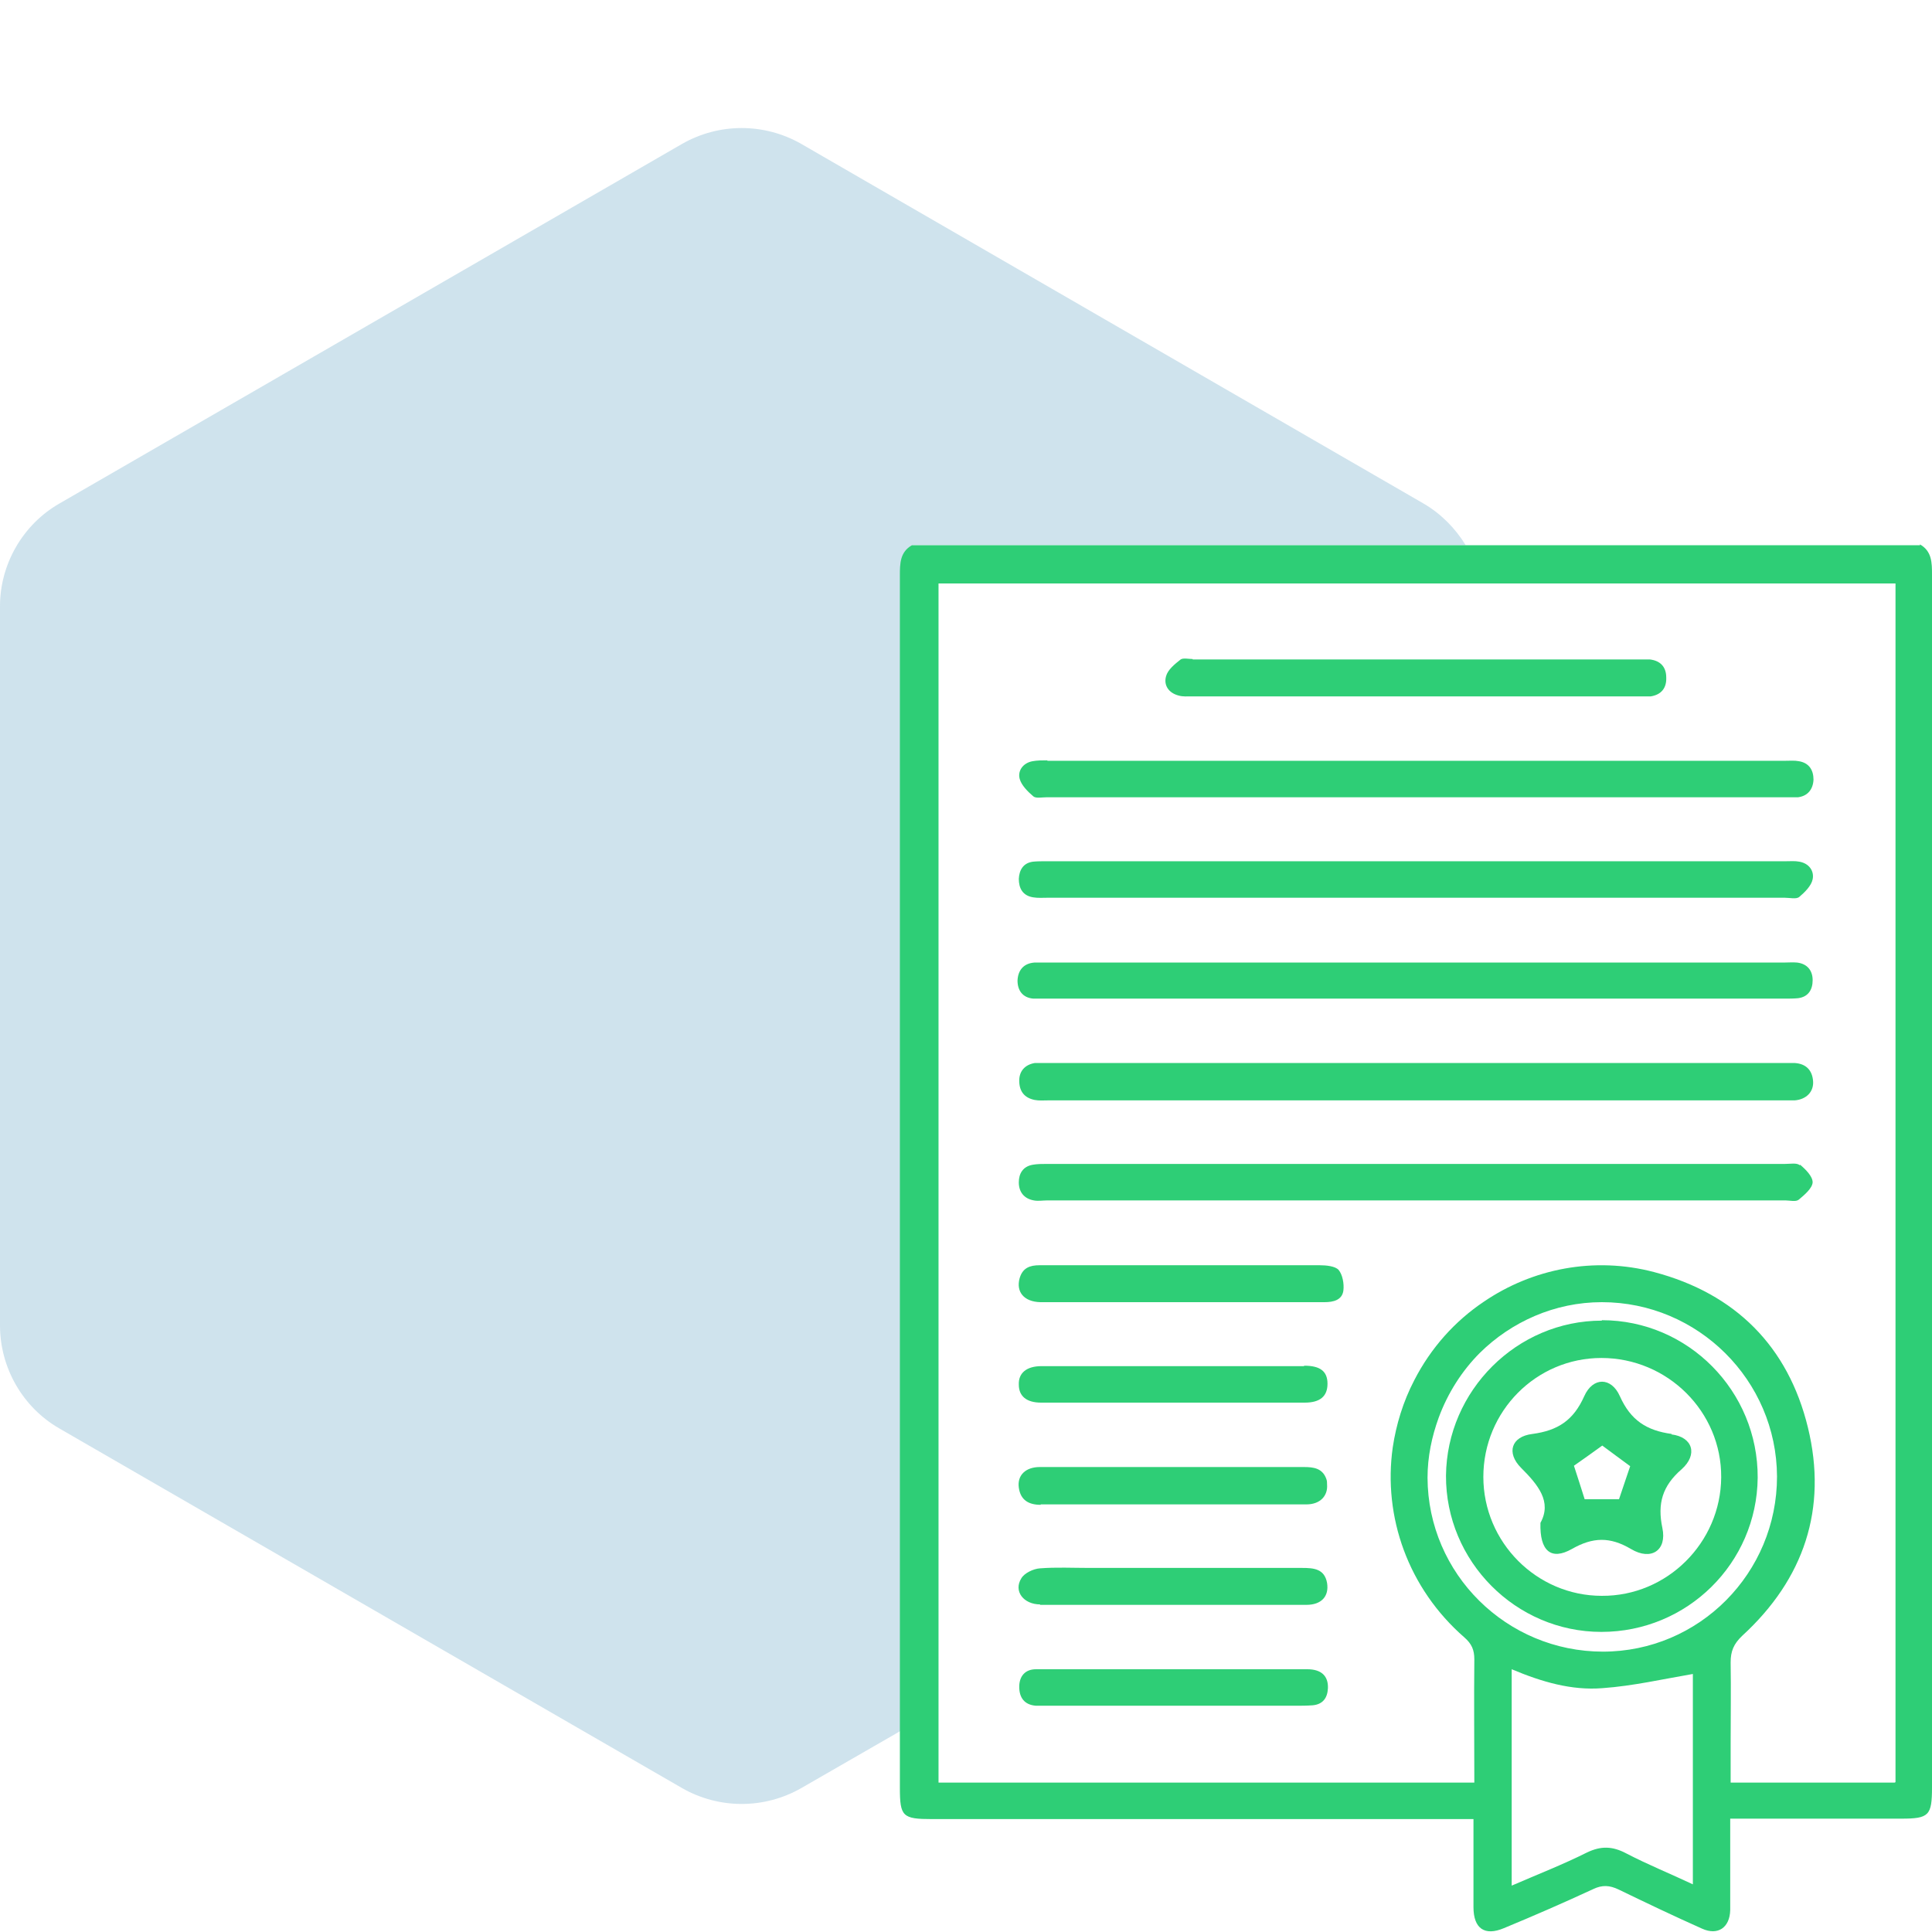 <?xml version="1.0" encoding="UTF-8"?>
<svg id="Layer_1" data-name="Layer 1" xmlns="http://www.w3.org/2000/svg" viewBox="0 0 45 45">
  <defs>
    <style>
      .cls-1 {
        fill: #2ece76;
      }

      .cls-1, .cls-2 {
        stroke-width: 0px;
      }

      .cls-2 {
        fill: #0f75a8;
        opacity: .2;
      }
    </style>
  </defs>
  <path class="cls-2" d="m21.24,12.7h12.9c-.24-.39-.57-.73-.98-.97L18.66,3.35c-.86-.49-1.91-.49-2.77,0L1.38,11.73C.53,12.22,0,13.14,0,14.12v16.75C0,31.86.53,32.78,1.38,33.27l14.51,8.38c.86.49,1.91.49,2.77,0l2.31-1.33c0-8.97,0-17.94,0-26.9,0-.28,0-.55.28-.71Z"/>
  <g>
    <path class="cls-1" d="m44.72,12.7h-23.48c-.28.16-.28.43-.28.71,0,8.97,0,17.94,0,26.9,0,.44,0,.89,0,1.33,0,.67.06.73.75.73h12.61c0,.71,0,1.38,0,2.05,0,.5.26.68.71.49.7-.29,1.39-.59,2.08-.91.21-.1.38-.09.59.01.64.31,1.29.62,1.94.91.37.17.65-.02.66-.43,0-.12,0-.23,0-.35,0-.58,0-1.17,0-1.78h.38c1.2,0,2.4,0,3.6,0,.65,0,.72-.07.72-.73,0-2.21,0-4.42,0-6.63,0-7.2,0-14.41,0-21.61,0-.28,0-.55-.28-.71Zm-5.29,31.19c-.53-.25-1.05-.46-1.55-.72-.32-.17-.59-.18-.92-.02-.56.28-1.15.51-1.75.77v-5.04c.69.29,1.39.5,2.12.44.7-.05,1.4-.21,2.1-.33v4.9Zm-2.09-5.42c-2.25,0-4.08-1.81-4.09-4.05,0-.49.1-.96.26-1.4.21-.57.54-1.09.96-1.51.73-.72,1.74-1.18,2.84-1.18,2.24,0,4.07,1.82,4.08,4.06,0,2.25-1.81,4.08-4.06,4.08Zm6.79,3.05h-3.82v-.91c0-.63.01-1.26,0-1.89,0-.26.07-.43.27-.62,1.44-1.32,1.99-2.96,1.53-4.85-.46-1.89-1.69-3.12-3.58-3.62-1.4-.37-2.84-.08-3.97.69-.67.45-1.23,1.07-1.62,1.83-.26.5-.42,1.03-.5,1.56-.23,1.62.36,3.29,1.67,4.43.17.15.23.29.23.51-.01.95,0,1.89,0,2.87h-12.48V13.59h22.29v27.92Z"/>
    <path class="cls-1" d="m41.81,24.76c-.07,0-.15,0-.22,0-2.35,0-4.69,0-7.04,0-3.39,0-6.78,0-10.17,0-.09,0-.19,0-.28,0-.23.04-.36.19-.36.41,0,.24.11.4.36.45.1.02.21.01.31.01,2.85,0,5.7,0,8.54,0h1.6c2.32,0,4.65,0,6.97,0,.09,0,.19,0,.28,0,.27-.02.45-.2.43-.45-.02-.25-.16-.4-.42-.42Z"/>
    <path class="cls-1" d="m41.92,27.14c-.07-.06-.22-.03-.34-.03-2.34,0-4.69,0-7.03,0-3.39,0-6.77,0-10.16,0-.12,0-.23,0-.34.02-.22.04-.32.2-.32.41,0,.22.12.38.35.42.1.02.21,0,.31,0,2.86,0,5.72,0,8.58,0,.53,0,1.05,0,1.58,0,2.35,0,4.69,0,7.04,0,.1,0,.24.04.31-.02.13-.11.31-.26.32-.4,0-.14-.16-.3-.29-.41Z"/>
    <path class="cls-1" d="m30.43,38.88c-1.03,0-2.06,0-3.09,0-.83,0-1.66,0-2.49,0-.24,0-.48,0-.72,0-.26,0-.39.17-.39.41,0,.25.12.42.39.44.1,0,.21,0,.32,0,1.9,0,3.8,0,5.71,0,.14,0,.27,0,.41-.01.24-.02.35-.17.36-.4.01-.28-.15-.44-.48-.44Z"/>
    <path class="cls-1" d="m37.31,30.76c-1.98,0-3.61,1.63-3.63,3.61-.01,1.99,1.62,3.64,3.62,3.64,2,0,3.62-1.6,3.64-3.59.01-2.02-1.62-3.67-3.63-3.67Zm0,6.41c-1.52,0-2.76-1.25-2.76-2.77,0-1.53,1.23-2.77,2.75-2.77,1.54,0,2.8,1.25,2.79,2.78-.01,1.52-1.26,2.77-2.78,2.76Z"/>
    <path class="cls-1" d="m38.94,33.4c-.59-.08-.96-.32-1.21-.88-.2-.45-.63-.45-.83,0-.25.56-.61.8-1.21.88-.49.06-.61.44-.26.79.4.4.72.79.45,1.28-.02.66.25.88.73.61.49-.28.89-.29,1.38,0,.47.28.84.03.73-.49-.12-.57,0-.98.45-1.37.38-.34.26-.75-.24-.81Zm-1.22,1.52h-.81c-.08-.26-.17-.53-.25-.78.2-.14.44-.31.66-.47.19.14.43.32.65.48-.08.23-.17.51-.26.77Z"/>
    <path class="cls-1" d="m24.39,17.71c-.12,0-.23,0-.34.02-.22.04-.35.22-.3.41.04.15.19.3.32.41.06.05.2.02.31.02,2.87,0,5.74,0,8.61,0h1.57c2.34,0,4.67,0,7.01,0,.11,0,.21,0,.31,0,.23-.03.35-.19.36-.41,0-.22-.1-.39-.34-.43-.1-.02-.21-.01-.31-.01-2.34,0-4.69,0-7.03,0-3.39,0-6.78,0-10.16,0Z"/>
    <path class="cls-1" d="m24.41,20.91c2.85,0,5.7,0,8.55,0h1.59c2.34,0,4.68,0,7.02,0,.12,0,.27.04.34-.02.13-.11.28-.26.31-.41.04-.19-.08-.37-.31-.41-.1-.02-.21-.01-.31-.01-2.35,0-4.7,0-7.05,0-3.39,0-6.78,0-10.18,0-.1,0-.21,0-.31.01-.23.03-.32.2-.33.4,0,.22.09.39.33.43.11.02.23.01.35.01Z"/>
    <path class="cls-1" d="m24.1,23.26c.09,0,.19,0,.28,0,3.39,0,6.78,0,10.16,0,2.34,0,4.69,0,7.03,0,.1,0,.21,0,.31-.01.24-.03.34-.2.34-.42,0-.22-.12-.38-.36-.41-.1-.01-.21,0-.32,0-2.34,0-4.67,0-7.01,0-.52,0-1.05,0-1.57,0-2.85,0-5.7,0-8.55,0-.11,0-.21,0-.32,0-.25.02-.38.18-.39.42,0,.23.12.4.37.42Z"/>
    <path class="cls-1" d="m27.78,15.35c-.09,0-.22-.03-.28.01-.14.11-.3.24-.34.39-.06.21.06.39.29.45.1.03.21.02.31.02,2.26,0,4.53,0,6.79,0,1.22,0,2.43,0,3.65,0,.08,0,.17,0,.25,0,.25-.04.37-.2.36-.44,0-.24-.13-.39-.38-.42-.08,0-.17,0-.25,0h-5.2c-1.73,0-3.47,0-5.2,0Z"/>
    <path class="cls-1" d="m24.24,35.04c1.03,0,2.06,0,3.09,0h.35c.81,0,1.62,0,2.44,0,.1,0,.2,0,.31,0,.32,0,.5-.2.48-.46,0-.05,0-.09-.02-.14-.09-.24-.29-.27-.52-.27-1.35,0-2.69,0-4.04,0-.7,0-1.41,0-2.11,0-.33,0-.53.19-.49.48.04.29.23.4.51.4Z"/>
    <path class="cls-1" d="m30.37,31.82c-1.01,0-2.02,0-3.02,0s-2.06,0-3.09,0c-.35,0-.54.16-.53.43,0,.27.18.42.52.42,2.05,0,4.1,0,6.14,0,.36,0,.53-.15.53-.44,0-.29-.17-.42-.54-.42Z"/>
    <path class="cls-1" d="m24.22,37.38c.61,0,1.22,0,1.84,0,.42,0,.83,0,1.25,0,1.04,0,2.08,0,3.12,0,.35,0,.53-.2.48-.51-.06-.33-.31-.35-.58-.35-.93,0-1.86,0-2.79,0-.72,0-1.44,0-2.16,0-.39,0-.78-.02-1.16.01-.15.01-.36.11-.43.23-.19.3.05.61.44.61Z"/>
    <path class="cls-1" d="m30.74,29.47c-1.67,0-3.34,0-5.02,0-.5,0-1.01,0-1.51,0-.22,0-.39.06-.46.3-.09.32.1.55.48.56,1.1,0,2.21,0,3.31,0s2.21,0,3.31,0c.21,0,.41-.05.44-.27.02-.16-.02-.37-.11-.48-.08-.09-.29-.11-.44-.11Z"/>
  </g>
</svg>